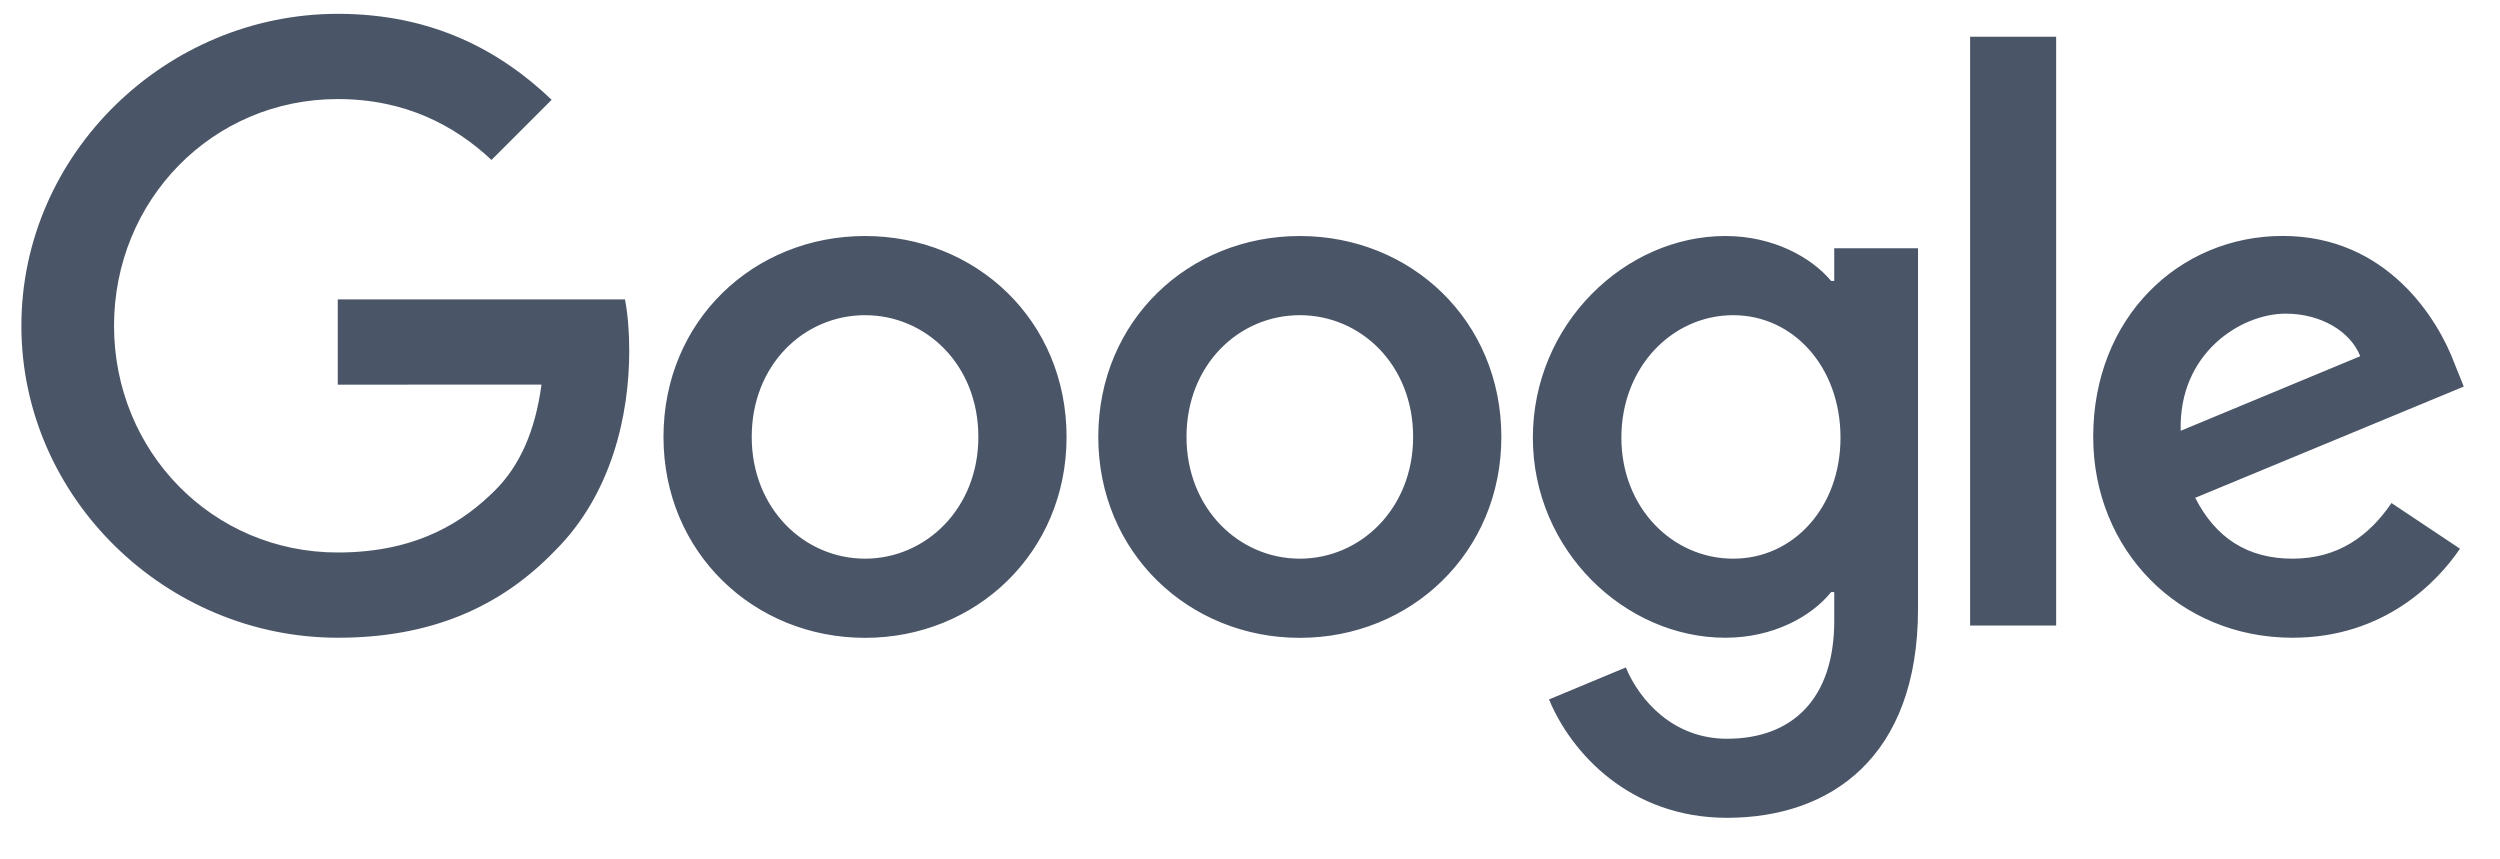 <svg width="96" height="33" viewBox="0 0 96 33" fill="none" xmlns="http://www.w3.org/2000/svg">
<g clip-path="url(#clip0_11077_946)">
<path d="M40.956 16.778C40.956 21.22 37.482 24.493 33.217 24.493C28.953 24.493 25.478 21.22 25.478 16.778C25.478 12.305 28.953 9.063 33.217 9.063C37.482 9.063 40.956 12.305 40.956 16.778ZM37.569 16.778C37.569 14.003 35.555 12.103 33.217 12.103C30.88 12.103 28.866 14.003 28.866 16.778C28.866 19.526 30.88 21.453 33.217 21.453C35.555 21.453 37.569 19.523 37.569 16.778ZM57.652 16.778C57.652 21.22 54.177 24.493 49.913 24.493C45.649 24.493 42.174 21.22 42.174 16.778C42.174 12.309 45.649 9.063 49.913 9.063C54.177 9.063 57.652 12.305 57.652 16.778ZM54.264 16.778C54.264 14.003 52.25 12.103 49.913 12.103C47.576 12.103 45.562 14.003 45.562 16.778C45.562 19.526 47.576 21.453 49.913 21.453C52.25 21.453 54.264 19.523 54.264 16.778ZM73.652 9.53V23.38C73.652 29.077 70.292 31.404 66.32 31.404C62.581 31.404 60.33 28.903 59.482 26.858L62.431 25.63C62.956 26.886 64.243 28.368 66.317 28.368C68.859 28.368 70.435 26.799 70.435 23.846V22.736H70.317C69.558 23.672 68.097 24.489 66.254 24.489C62.396 24.489 58.862 21.13 58.862 16.806C58.862 12.451 62.396 9.063 66.254 9.063C68.094 9.063 69.555 9.881 70.317 10.789H70.435V9.533H73.652V9.53ZM70.675 16.806C70.675 14.089 68.862 12.103 66.556 12.103C64.219 12.103 62.261 14.089 62.261 16.806C62.261 19.495 64.219 21.453 66.556 21.453C68.862 21.453 70.675 19.495 70.675 16.806ZM78.956 1.411V24.02H75.652V1.411H78.956ZM91.833 19.317L94.463 21.07C93.614 22.326 91.569 24.489 88.035 24.489C83.652 24.489 80.379 21.102 80.379 16.775C80.379 12.187 83.68 9.06 87.656 9.06C91.659 9.06 93.617 12.246 94.257 13.968L94.609 14.844L84.296 19.116C85.085 20.663 86.313 21.453 88.035 21.453C89.76 21.453 90.957 20.604 91.833 19.317ZM83.739 16.542L90.633 13.679C90.254 12.716 89.113 12.044 87.77 12.044C86.049 12.044 83.652 13.564 83.739 16.542ZM12.97 14.771V11.498H24C24.108 12.069 24.163 12.743 24.163 13.474C24.163 15.93 23.492 18.966 21.329 21.13C19.224 23.321 16.536 24.489 12.974 24.489C6.372 24.489 0.821 19.112 0.821 12.51C0.821 5.909 6.372 0.531 12.974 0.531C16.626 0.531 19.228 1.964 21.183 3.832L18.873 6.142C17.471 4.827 15.572 3.804 12.97 3.804C8.149 3.804 4.379 7.69 4.379 12.51C4.379 17.331 8.149 21.216 12.97 21.216C16.097 21.216 17.878 19.961 19.019 18.82C19.944 17.895 20.553 16.573 20.793 14.768L12.97 14.771Z" fill="#4A5567"/>
</g>
<defs>
<clipPath id="clip0_11077_946">
<rect width="94.609" height="32" fill="white" transform="translate(0.696 0.368)"/>
</clipPath>
</defs>
</svg>
